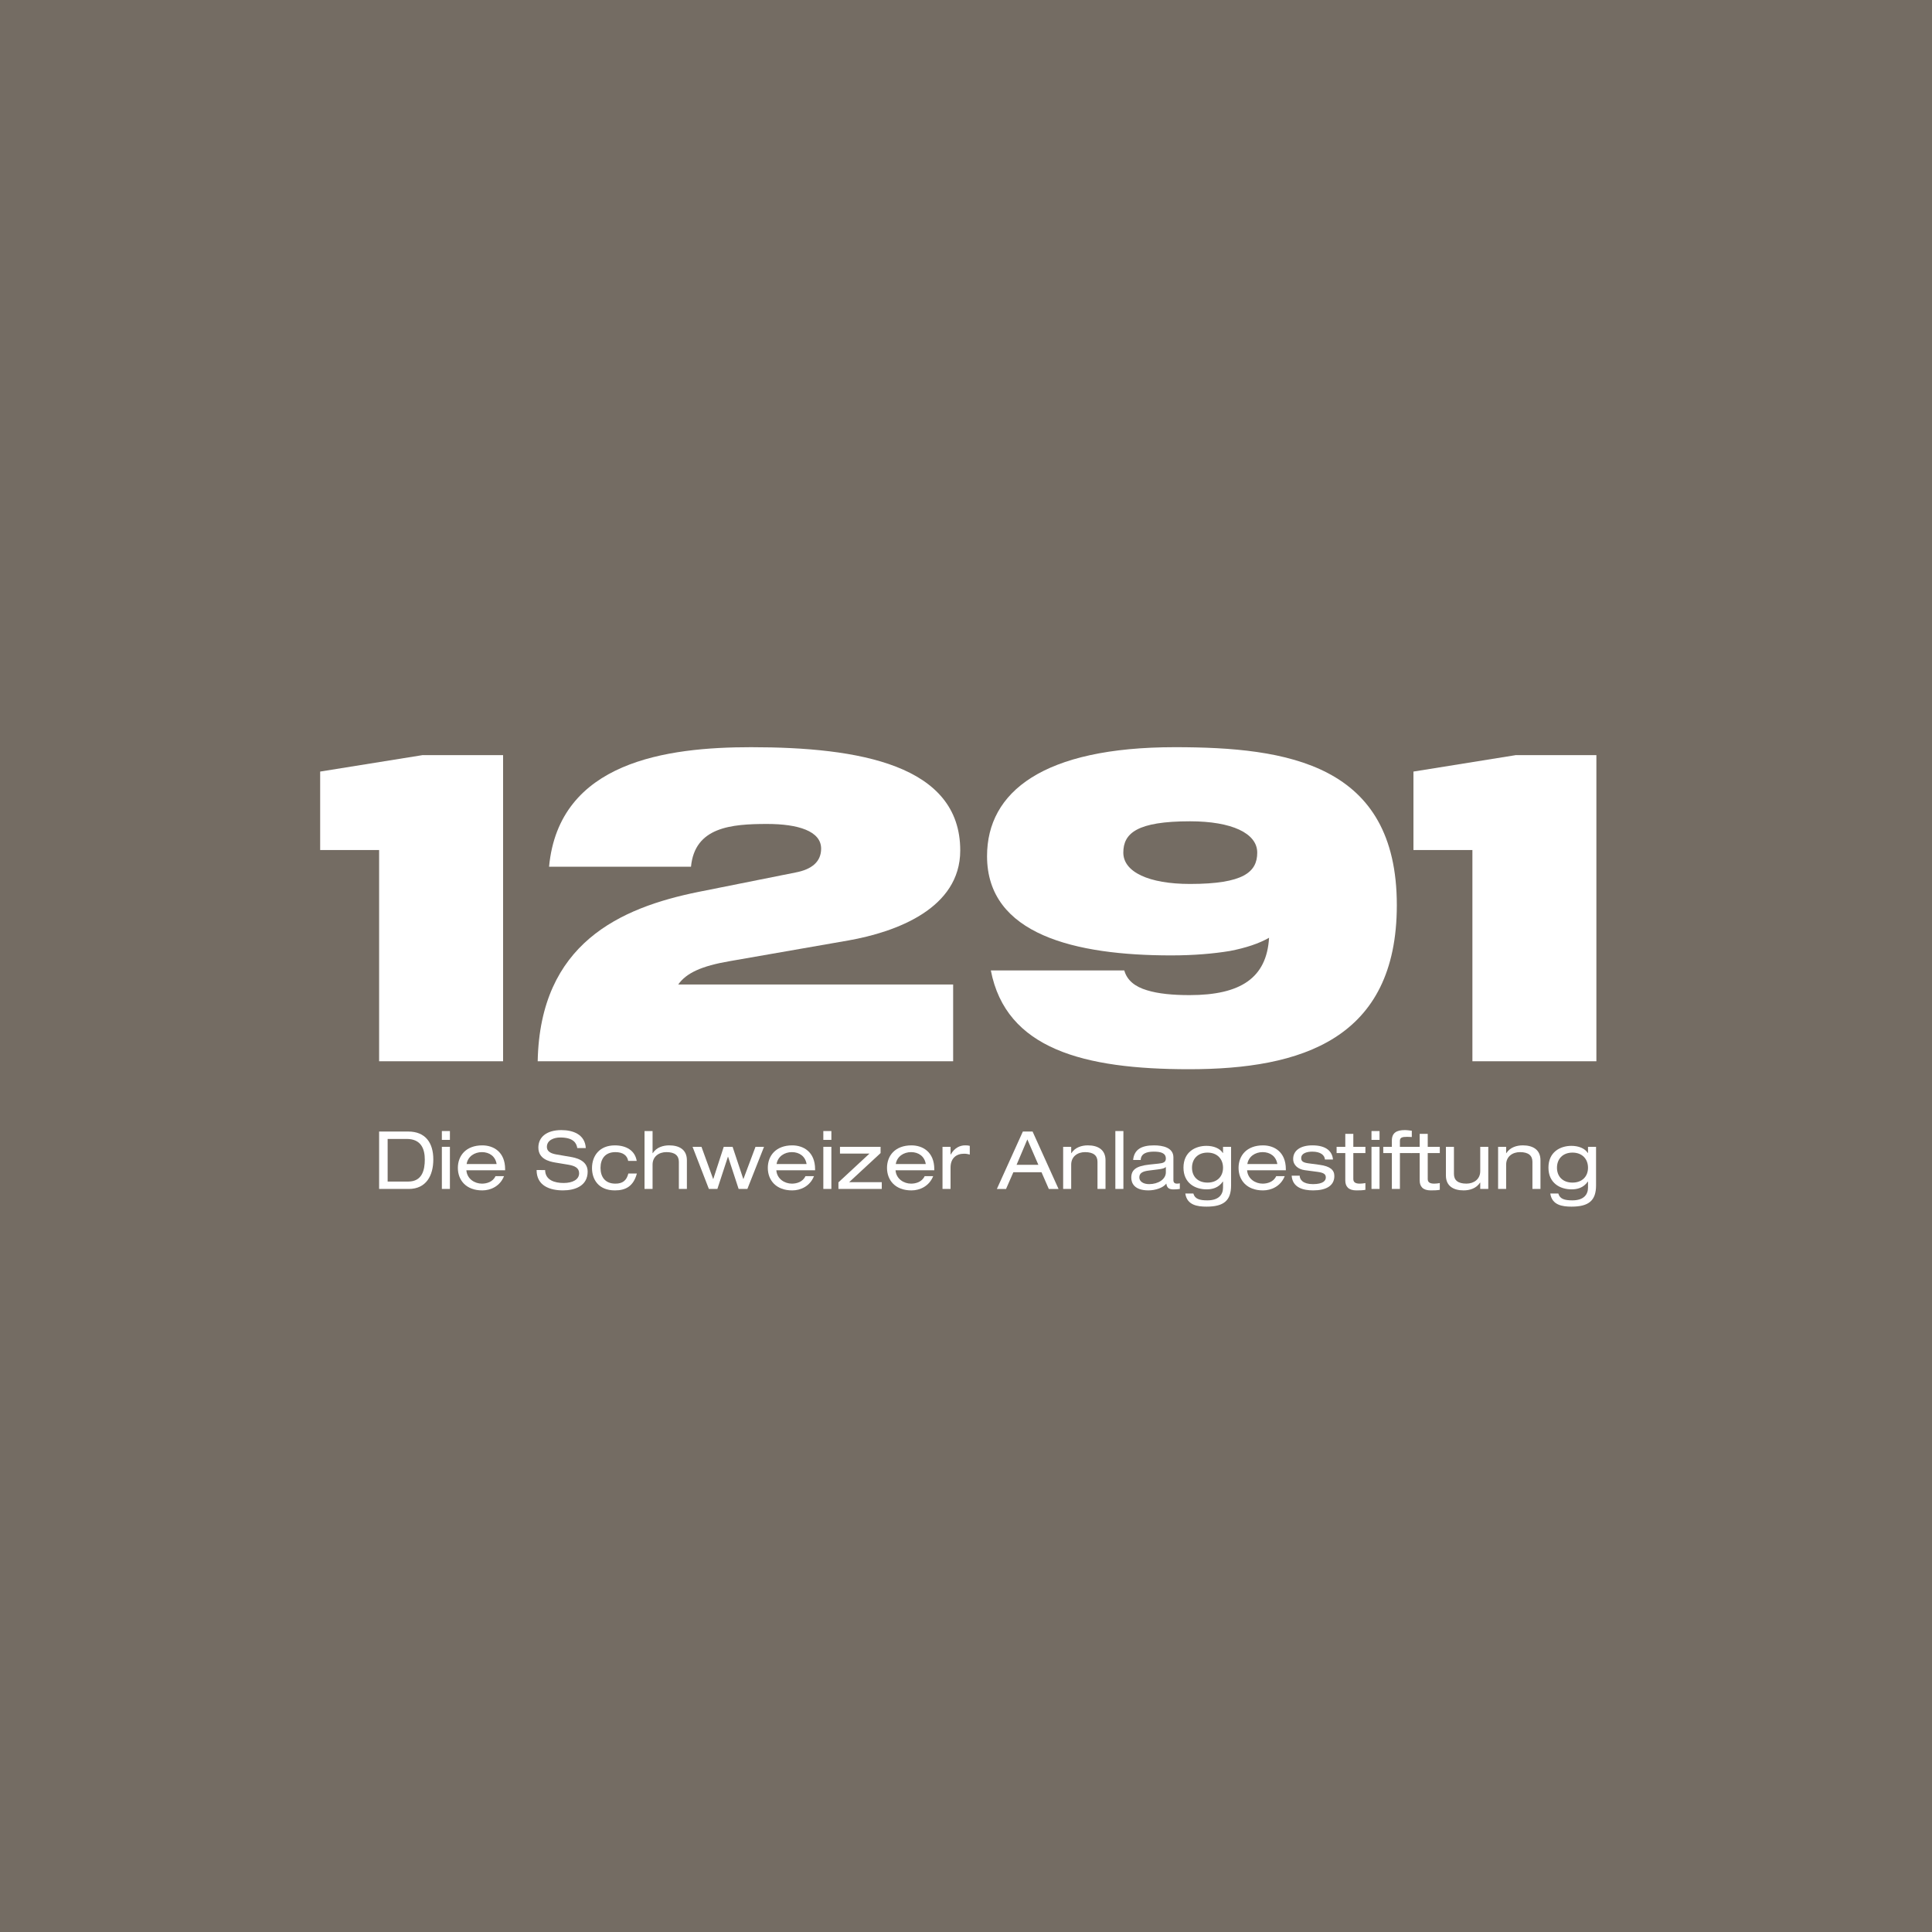 <?xml version="1.0" encoding="utf-8"?>
<!-- Generator: Adobe Illustrator 27.6.1, SVG Export Plug-In . SVG Version: 6.00 Build 0)  -->
<svg version="1.1" id="Layer_1" xmlns="http://www.w3.org/2000/svg" xmlns:xlink="http://www.w3.org/1999/xlink" x="0px" y="0px"
	 viewBox="0 0 333.301 333.305" style="enable-background:new 0 0 333.301 333.305;" xml:space="preserve">
<style type="text/css">
	.st0{fill:#746C63;}
	.st1{clip-path:url(#SVGID_00000044149931994622725740000017326269052731068316_);fill:#FFFFFF;}
</style>
<g>
	<rect class="st0" width="333.301" height="333.305"/>
	<g>
		<defs>
			<rect id="SVGID_1_" x="55.234" y="128.903" width="220.169" height="79.261"/>
		</defs>
		<clipPath id="SVGID_00000067916444634110893820000009502884180906339470_">
			<use xlink:href="#SVGID_1_"  style="overflow:visible;"/>
		</clipPath>
		<path style="clip-path:url(#SVGID_00000067916444634110893820000009502884180906339470_);fill:#FFFFFF;" d="M137.249,150.516
			c2.857-0.534,4.409-1.902,4.409-4.111c0-3.041-4-4.259-9.306-4.259c-6.206,0-12.49,0.531-13.145,7.381H94.721
			c1.711-18.189,20.405-20.624,34.856-20.624c18.611,0,36.08,3.044,36.08,17.81c0,10.045-11.103,14.077-19.266,15.524l-20.49,3.575
			c-4.897,0.837-7.509,2.055-8.897,4.032h47.429v13.243H92.76c0.406-20.32,14.202-26.483,27.753-29.223L137.249,150.516z"/>
		<path style="clip-path:url(#SVGID_00000067916444634110893820000009502884180906339470_);fill:#FFFFFF;" d="M193.955,167.411
			c0.491,1.748,1.878,2.815,3.918,3.424c1.957,0.608,4.487,0.838,7.348,0.838c8.815,0,13.305-2.969,13.711-9.895
			c-1.712,0.988-3.996,1.751-6.775,2.284c-2.776,0.455-6.121,0.76-10.121,0.76c-16.49,0-31.756-3.578-31.756-17.122
			c0-11.109,9.715-18.798,32.407-18.798c19.43,0,38.287,2.893,38.287,27.246c0,23.135-16.49,28.31-35.835,28.31
			c-18.205,0-31.593-3.503-34.205-17.047H193.955z M216.893,147.091c0-3.349-4.409-5.404-11.594-5.404
			c-9.142,0-11.508,2.055-11.508,5.404c0,3.348,4.409,5.404,11.508,5.404C214.527,152.495,216.893,150.439,216.893,147.091"/>
		<polygon style="clip-path:url(#SVGID_00000067916444634110893820000009502884180906339470_);fill:#FFFFFF;" points="
			72.964,130.273 72.964,130.26 55.233,133.108 55.233,146.642 65.403,146.642 65.403,183.086 86.79,183.086 86.79,130.273 		"/>
		<polygon style="clip-path:url(#SVGID_00000067916444634110893820000009502884180906339470_);fill:#FFFFFF;" points="
			261.573,130.273 261.573,130.26 243.842,133.108 243.842,146.642 254.013,146.642 254.013,183.086 275.402,183.086 
			275.402,130.273 		"/>
		<path style="clip-path:url(#SVGID_00000067916444634110893820000009502884180906339470_);fill:#FFFFFF;" d="M65.403,195.208h5.021
			c2.968,0,4.33,1.941,4.33,4.811c0,2.763-1.208,5.094-4.245,5.094h-5.106V195.208z M70.44,203.836c2.412,0,2.844-2.026,2.844-3.787
			c0-1.748-0.569-3.565-3.122-3.565h-3.287v7.352H70.44z"/>
		<path style="clip-path:url(#SVGID_00000067916444634110893820000009502884180906339470_);fill:#FFFFFF;" d="M76.228,195.124h1.388
			v1.525h-1.388V195.124z M76.228,197.844h1.388v7.266h-1.388V197.844z"/>
		<path style="clip-path:url(#SVGID_00000067916444634110893820000009502884180906339470_);fill:#FFFFFF;" d="M80.459,201.893
			c0.111,1.499,1.443,2.304,2.677,2.304c0.789,0,1.873-0.265,2.344-1.289h1.47c-0.694,1.748-2.318,2.455-3.745,2.455
			c-2.831,0-4.216-1.791-4.216-3.886c0-2.091,1.385-3.882,4.216-3.882c1.915,0,3.938,1.11,3.938,4.118v0.18H80.459z M85.673,200.812
			c-0.206-1.319-1.234-2.052-2.537-2.052c-1.276,0-2.428,0.749-2.635,2.052H85.673z"/>
		<path style="clip-path:url(#SVGID_00000067916444634110893820000009502884180906339470_);fill:#FFFFFF;" d="M94.042,201.852
			c0.026,1.774,1.692,2.232,3.191,2.232c1.565,0,2.675-0.595,2.675-1.679c0-0.9-0.704-1.273-1.843-1.47l-2.249-0.373
			c-1.178-0.193-2.939-0.664-2.939-2.595c0-1.804,1.427-3.008,3.967-3.008c1.983,0,4.078,0.72,4.216,3.106h-1.47
			c-0.124-0.776-0.569-1.83-2.939-1.83c-1.084,0-2.305,0.455-2.305,1.624c0,0.609,0.403,1.093,1.624,1.302l2.429,0.416
			c0.775,0.138,2.982,0.514,2.982,2.54c0,2.524-2.262,3.244-4.259,3.244c-2.236,0-4.55-0.776-4.55-3.509H94.042z"/>
		<path style="clip-path:url(#SVGID_00000067916444634110893820000009502884180906339470_);fill:#FFFFFF;" d="M109.871,202.449
			c-0.583,2.177-1.902,2.913-3.787,2.913c-2.884,0-3.954-1.957-3.954-3.843c0-2.15,1.319-3.924,3.941-3.924
			c1.941,0,3.479,0.874,3.771,2.677h-1.47c-0.167-0.942-0.913-1.512-2.203-1.512c-1.777,0-2.569,1.165-2.569,2.717
			c0,1.555,0.792,2.72,2.569,2.72c1.247,0,1.928-0.54,2.232-1.748H109.871z"/>
		<path style="clip-path:url(#SVGID_00000067916444634110893820000009502884180906339470_);fill:#FFFFFF;" d="M111.191,195.125
			h1.388v3.817h0.029c0.648-1.015,1.801-1.349,2.841-1.349c1.748,0,3.051,0.75,3.051,2.566v4.952h-1.385v-4.674
			c0-1.067-0.667-1.679-2.15-1.679c-1.263,0-2.386,0.737-2.386,2.164v4.189h-1.388V195.125z"/>
		<polygon style="clip-path:url(#SVGID_00000067916444634110893820000009502884180906339470_);fill:#FFFFFF;" points="
			130.337,197.844 131.807,197.844 128.936,205.11 127.424,205.11 125.607,199.562 125.578,199.562 123.761,205.11 122.292,205.11 
			119.477,197.844 121.015,197.844 123.028,203.392 123.054,203.392 124.858,197.844 126.383,197.844 128.229,203.392 
			128.255,203.392 		"/>
		<path style="clip-path:url(#SVGID_00000067916444634110893820000009502884180906339470_);fill:#FFFFFF;" d="M133.931,201.893
			c0.111,1.499,1.443,2.304,2.677,2.304c0.792,0,1.872-0.265,2.344-1.289h1.473c-0.694,1.748-2.318,2.455-3.748,2.455
			c-2.828,0-4.216-1.791-4.216-3.886c0-2.091,1.388-3.882,4.216-3.882c1.915,0,3.941,1.11,3.941,4.118v0.18H133.931z
			 M139.148,200.812c-0.209-1.319-1.234-2.052-2.54-2.052c-1.277,0-2.425,0.749-2.635,2.052H139.148z"/>
		<path style="clip-path:url(#SVGID_00000067916444634110893820000009502884180906339470_);fill:#FFFFFF;" d="M142.038,195.124
			h1.388v1.525h-1.388V195.124z M142.038,197.844h1.388v7.266h-1.388V197.844z"/>
		<polygon style="clip-path:url(#SVGID_00000067916444634110893820000009502884180906339470_);fill:#FFFFFF;" points="
			144.644,203.975 149.999,199.01 144.909,199.01 144.909,197.844 151.914,197.844 151.914,198.924 146.49,203.946 152.12,203.946 
			152.12,205.111 144.644,205.111 		"/>
		<path style="clip-path:url(#SVGID_00000067916444634110893820000009502884180906339470_);fill:#FFFFFF;" d="M154.496,201.893
			c0.111,1.499,1.443,2.304,2.677,2.304c0.789,0,1.873-0.265,2.344-1.289h1.47c-0.694,1.748-2.318,2.455-3.745,2.455
			c-2.831,0-4.219-1.791-4.219-3.886c0-2.091,1.388-3.882,4.219-3.882c1.915,0,3.938,1.11,3.938,4.118v0.18H154.496z
			 M159.71,200.812c-0.206-1.319-1.234-2.052-2.537-2.052c-1.276,0-2.428,0.749-2.635,2.052H159.71z"/>
		<path style="clip-path:url(#SVGID_00000067916444634110893820000009502884180906339470_);fill:#FFFFFF;" d="M162.598,197.844
			h1.388v1.332h0.029c0.648-1.152,1.578-1.584,2.494-1.584c0.347,0,0.527,0.016,0.793,0.085v1.499
			c-0.347-0.085-0.613-0.141-0.986-0.141c-1.374,0-2.33,0.806-2.33,2.387v3.688h-1.388V197.844z"/>
		<path style="clip-path:url(#SVGID_00000067916444634110893820000009502884180906339470_);fill:#FFFFFF;" d="M179.677,202.226
			h-4.854l-1.264,2.887h-1.581l4.481-9.904h1.679l4.478,9.904h-1.679L179.677,202.226z M177.234,196.567l-1.859,4.383h3.761
			L177.234,196.567z"/>
		<path style="clip-path:url(#SVGID_00000067916444634110893820000009502884180906339470_);fill:#FFFFFF;" d="M183.411,197.844
			h1.388v1.096h0.029c0.652-1.014,1.801-1.348,2.841-1.348c1.748,0,3.051,0.749,3.051,2.569v4.949h-1.385v-4.674
			c0-1.067-0.667-1.676-2.15-1.676c-1.263,0-2.386,0.734-2.386,2.164v4.186h-1.388V197.844z"/>
		
			<rect x="192.416" y="195.124" style="clip-path:url(#SVGID_00000067916444634110893820000009502884180906339470_);fill:#FFFFFF;" width="1.388" height="9.986"/>
		<path style="clip-path:url(#SVGID_00000067916444634110893820000009502884180906339470_);fill:#FFFFFF;" d="M195.482,200.117
			c0.18-1.816,1.43-2.523,3.607-2.523c1.483,0,3.342,0.373,3.342,2.065v3.915c0,0.429,0.196,0.622,0.625,0.622
			c0.154,0,0.347-0.027,0.484-0.056v0.972c-0.33,0.056-0.746,0.082-1.08,0.082c-0.694,0-1.152-0.193-1.25-1.011
			c-0.553,0.749-1.912,1.178-3.09,1.178c-2.416,0-2.956-1.247-2.956-2.19c0-1.332,0.789-2.013,3.12-2.262l1.581-0.167
			c0.779-0.081,1.263-0.222,1.263-0.873c0-0.999-0.972-1.192-2.095-1.192c-1.191,0-2.206,0.318-2.245,1.44H195.482z
			 M201.128,201.312c-0.209,0.236-0.583,0.334-1.358,0.429l-1.568,0.196c-1.084,0.138-1.65,0.429-1.65,1.192
			c0,0.68,0.678,1.152,1.692,1.152c1.568,0,2.884-0.832,2.884-2.039V201.312z"/>
		<path style="clip-path:url(#SVGID_00000067916444634110893820000009502884180906339470_);fill:#FFFFFF;" d="M210.993,197.844
			h1.388v6.657c0,2.609-1.25,3.663-4.232,3.663c-1.568,0-3.371-0.249-3.663-2.262h1.388c0.252,0.943,1.097,1.179,2.416,1.179
			c1.967,0,2.703-0.999,2.703-2.19v-1.054h-0.029c-0.776,1.123-1.872,1.345-2.815,1.345c-1.941,0-3.98-1.054-3.98-3.748
			c0-2.703,2.039-3.757,3.967-3.757c1.191,0,2.288,0.402,2.828,1.234h0.029V197.844z M208.316,198.842
			c-1.692,0-2.677,1.11-2.677,2.609c0,1.499,0.985,2.566,2.677,2.566c1.679,0,2.677-1.067,2.677-2.566
			C210.993,199.952,209.995,198.842,208.316,198.842"/>
		<path style="clip-path:url(#SVGID_00000067916444634110893820000009502884180906339470_);fill:#FFFFFF;" d="M215.144,201.893
			c0.111,1.499,1.443,2.304,2.677,2.304c0.789,0,1.873-0.265,2.344-1.289h1.469c-0.693,1.748-2.317,2.455-3.744,2.455
			c-2.831,0-4.219-1.791-4.219-3.886c0-2.091,1.388-3.882,4.219-3.882c1.915,0,3.938,1.11,3.938,4.118v0.18H215.144z
			 M220.358,200.812c-0.206-1.319-1.234-2.052-2.537-2.052c-1.276,0-2.428,0.749-2.635,2.052H220.358z"/>
		<path style="clip-path:url(#SVGID_00000067916444634110893820000009502884180906339470_);fill:#FFFFFF;" d="M224.218,202.824
			c0,0.651,0.527,1.457,2.288,1.457c1.79,0,2.219-0.626,2.219-1.14c0-0.51-0.262-0.818-1.375-0.968l-2.288-0.305
			c-1.04-0.141-1.97-0.805-1.97-1.928c0-1.473,1.28-2.347,3.316-2.347c2.386,0,3.427,1.028,3.551,2.442h-1.388
			c-0.039-0.736-0.733-1.358-2.176-1.358c-0.887,0-1.915,0.249-1.915,1.109c0,0.485,0.222,0.763,1.208,0.901l1.97,0.265
			c1.83,0.248,2.537,0.9,2.537,1.928c0,1.692-1.427,2.481-3.646,2.481c-1.667,0-3.565-0.429-3.719-2.537H224.218z"/>
		<path style="clip-path:url(#SVGID_00000067916444634110893820000009502884180906339470_);fill:#FFFFFF;" d="M232.085,195.611
			h1.385v2.232h2.085v1.084h-2.085v4.477c0,0.586,0.419,0.793,1.126,0.793c0.317,0,0.638-0.043,0.959-0.099v1.166
			c-0.475,0.085-0.989,0.098-1.555,0.098c-1.362,0-1.915-0.668-1.915-1.722v-4.713h-1.499v-1.084h1.499V195.611z"/>
		<path style="clip-path:url(#SVGID_00000067916444634110893820000009502884180906339470_);fill:#FFFFFF;" d="M236.604,195.124
			h1.388v1.525h-1.388V195.124z M236.604,197.844h1.388v7.266h-1.388V197.844z"/>
		<path style="clip-path:url(#SVGID_00000067916444634110893820000009502884180906339470_);fill:#FFFFFF;" d="M240.118,196.762
			c0-1.345,0.835-1.804,2.232-1.804c0.432,0,0.806,0.069,1.208,0.112v1.083c-0.262-0.016-0.527-0.029-0.776-0.029
			c-0.903,0-1.276,0.111-1.276,0.707v1.014h2.052v1.081h-2.052v6.186h-1.388v-6.186h-1.483v-1.081h1.483V196.762z"/>
		<path style="clip-path:url(#SVGID_00000067916444634110893820000009502884180906339470_);fill:#FFFFFF;" d="M244.919,195.611
			h1.388v2.232h2.082v1.084h-2.082v4.477c0,0.586,0.416,0.793,1.123,0.793c0.317,0,0.638-0.043,0.959-0.099v1.166
			c-0.475,0.085-0.989,0.098-1.555,0.098c-1.362,0-1.915-0.668-1.915-1.722v-4.713h-1.499v-1.084h1.499V195.611z"/>
		<path style="clip-path:url(#SVGID_00000067916444634110893820000009502884180906339470_);fill:#FFFFFF;" d="M256.752,205.112
			h-1.388v-1.096h-0.026c-0.651,1.014-1.804,1.345-2.844,1.345c-1.748,0-3.051-0.75-3.051-2.566v-4.949h1.385v4.674
			c0,1.067,0.667,1.675,2.15,1.675c1.263,0,2.386-0.733,2.386-2.163v-4.186h1.388V205.112z"/>
		<path style="clip-path:url(#SVGID_00000067916444634110893820000009502884180906339470_);fill:#FFFFFF;" d="M258.447,197.844
			h1.388v1.096h0.029c0.648-1.014,1.801-1.348,2.841-1.348c1.748,0,3.051,0.749,3.051,2.569v4.949h-1.388v-4.674
			c0-1.067-0.664-1.676-2.147-1.676c-1.263,0-2.386,0.734-2.386,2.164v4.186h-1.388V197.844z"/>
		<path style="clip-path:url(#SVGID_00000067916444634110893820000009502884180906339470_);fill:#FFFFFF;" d="M273.957,197.844
			h1.388v6.657c0,2.609-1.25,3.663-4.232,3.663c-1.568,0-3.371-0.249-3.663-2.262h1.388c0.252,0.943,1.097,1.179,2.416,1.179
			c1.967,0,2.703-0.999,2.703-2.19v-1.054h-0.029c-0.776,1.123-1.872,1.345-2.815,1.345c-1.941,0-3.98-1.054-3.98-3.748
			c0-2.703,2.039-3.757,3.967-3.757c1.191,0,2.288,0.402,2.828,1.234h0.029V197.844z M271.28,198.842
			c-1.692,0-2.677,1.11-2.677,2.609c0,1.499,0.985,2.566,2.677,2.566c1.679,0,2.677-1.067,2.677-2.566
			C273.957,199.952,272.959,198.842,271.28,198.842"/>
	</g>
</g>
</svg>
